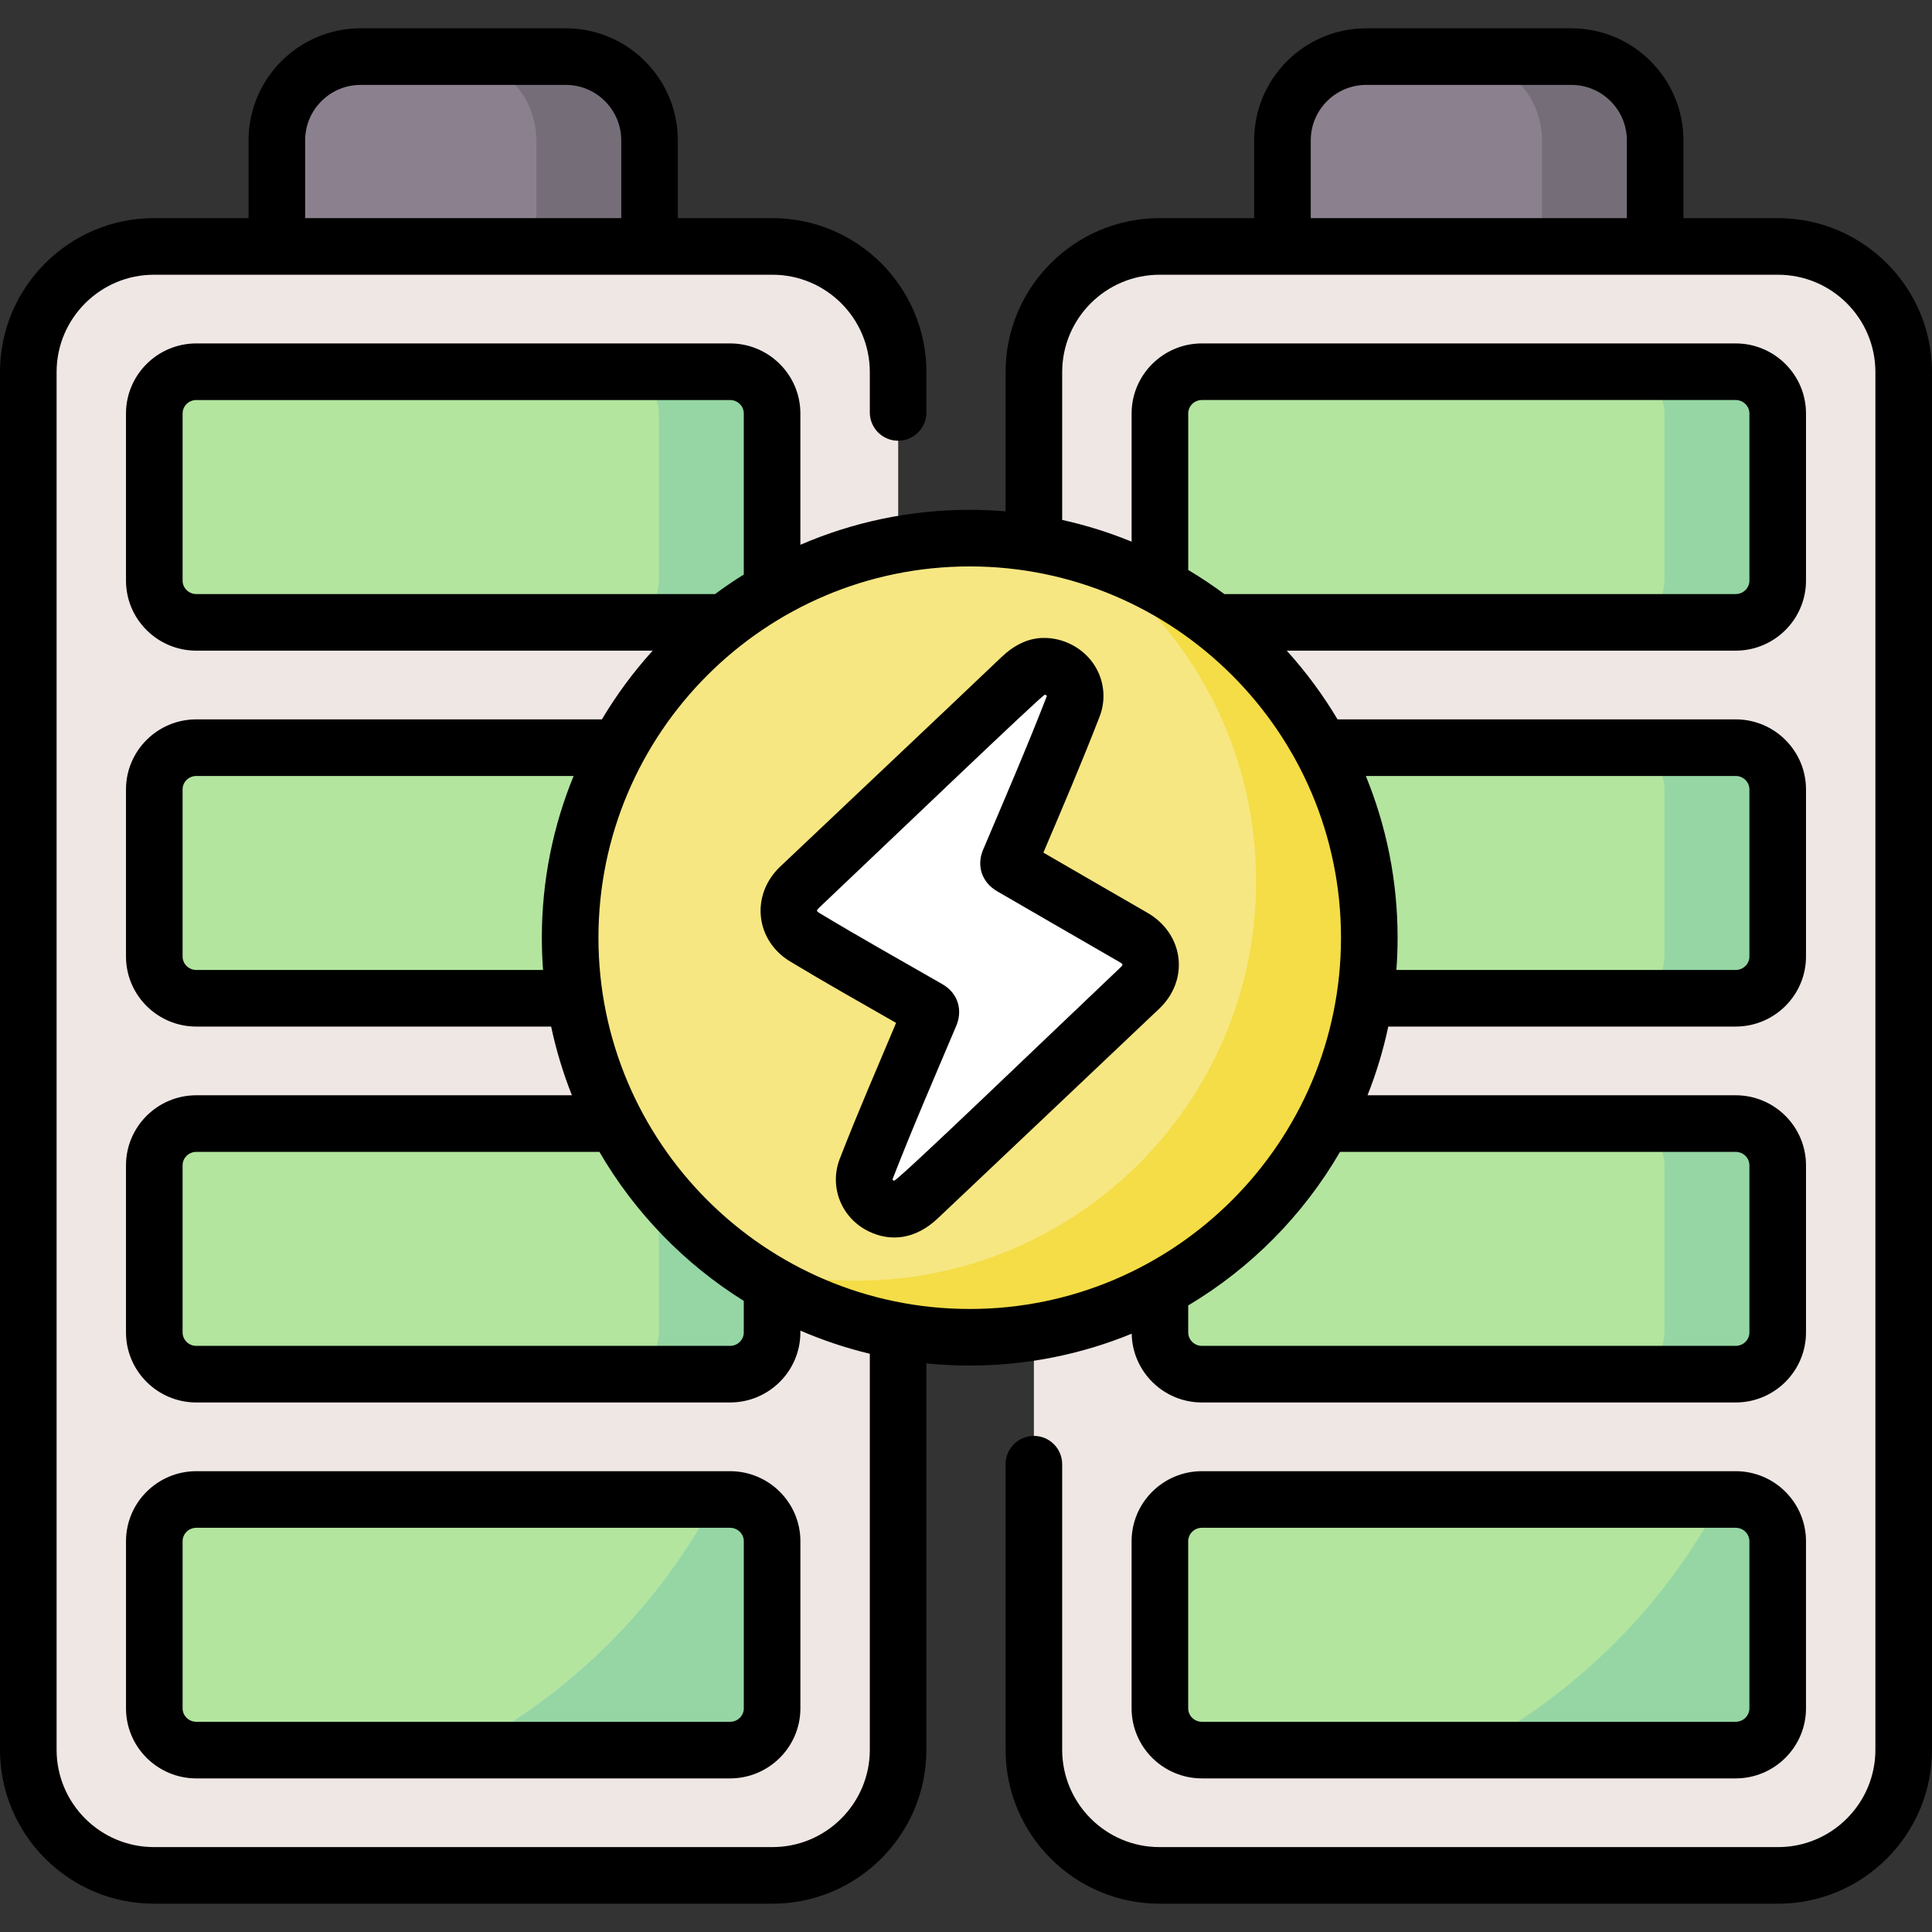 <svg id="Capa_1" enable-background="new 0 0 512 512" height="512" viewBox="0 0 512 512" width="512" xmlns="http://www.w3.org/2000/svg"><rect x="0" y="0" width="512" height="512" fill="#333333" stroke="none"/><g><g><g><path d="m438.63 80.307h-98.766v-43.108c0-12.26 9.939-22.199 22.199-22.199h54.368c12.26 0 22.199 9.939 22.199 22.199z" fill="#8b818e"/><path d="m416.431 15h-30c12.26 0 22.199 9.939 22.199 22.199v43.108h30v-43.108c0-12.26-9.939-22.199-22.199-22.199z" fill="#756e78"/><path d="m471.201 497h-163.907c-18.391 0-33.299-14.909-33.299-33.299v-365.095c0-18.391 14.909-33.299 33.299-33.299h163.907c18.391 0 33.299 14.909 33.299 33.299v365.094c0 18.391-14.909 33.3-33.299 33.3z" fill="#efe7e4"/><path d="m471.201 65.307h-2.184c3.462 5.252 5.483 11.538 5.483 18.299v239.408c0 87.806-71.18 158.986-158.986 158.986h-36.037c5.955 9.034 16.187 15 27.816 15h163.907c18.391 0 33.299-14.909 33.299-33.299v-365.095c.001-18.39-14.908-33.299-33.298-33.299z" fill="#efe7e4"/><path d="m318.516 397.379h141.462c6.147 0 11.13 4.956 11.13 11.069v44.276c0 6.113-4.983 11.069-11.13 11.069h-141.462c-6.147 0-11.13-4.956-11.13-11.069v-44.276c0-6.114 4.983-11.069 11.13-11.069z" fill="#b3e59f"/><path d="m389.436 463.793h70.542c6.147 0 11.13-4.956 11.13-11.069v-44.276c0-6.113-4.983-11.069-11.13-11.069h-3.919c-14.998 28.287-38.283 51.502-66.623 66.414z" fill="#95d6a4"/><g fill="#b3e59f"><path d="m318.516 297.757h141.462c6.147 0 11.13 4.956 11.13 11.069v44.276c0 6.113-4.983 11.069-11.13 11.069h-141.462c-6.147 0-11.13-4.956-11.13-11.069v-44.276c0-6.113 4.983-11.069 11.13-11.069z"/><path d="m318.516 198.136h141.462c6.147 0 11.13 4.956 11.13 11.069v44.276c0 6.113-4.983 11.069-11.13 11.069h-141.462c-6.147 0-11.13-4.956-11.13-11.069v-44.276c0-6.113 4.983-11.069 11.13-11.069z"/><path d="m318.516 98.515h141.462c6.147 0 11.13 4.956 11.13 11.069v44.276c0 6.113-4.983 11.069-11.13 11.069h-141.462c-6.147 0-11.13-4.956-11.13-11.069v-44.276c0-6.114 4.983-11.069 11.13-11.069z"/></g><path d="m459.978 98.515h-30c6.147 0 11.13 4.956 11.13 11.069v44.276c0 6.113-4.983 11.069-11.13 11.069h30c6.147 0 11.13-4.956 11.13-11.069v-44.276c0-6.114-4.983-11.069-11.13-11.069z" fill="#95d6a4"/><path d="m459.978 198.136h-30c6.147 0 11.13 4.956 11.13 11.069v44.276c0 6.113-4.983 11.069-11.13 11.069h30c6.147 0 11.13-4.956 11.13-11.069v-44.276c0-6.113-4.983-11.069-11.13-11.069z" fill="#95d6a4"/><path d="m459.978 297.757h-30c6.147 0 11.13 4.956 11.13 11.069v44.276c0 6.113-4.983 11.069-11.13 11.069h30c6.147 0 11.13-4.956 11.13-11.069v-44.276c0-6.113-4.983-11.069-11.13-11.069z" fill="#95d6a4"/></g><g><path d="m172.136 80.307h-98.766v-43.108c0-12.26 9.939-22.199 22.199-22.199h54.368c12.26 0 22.199 9.939 22.199 22.199z" fill="#8b818e"/><path d="m149.937 15h-30c12.26 0 22.199 9.939 22.199 22.199v43.108h30v-43.108c0-12.26-9.939-22.199-22.199-22.199z" fill="#756e78"/><path d="m204.706 497h-163.907c-18.39 0-33.299-14.909-33.299-33.299v-365.095c0-18.391 14.909-33.299 33.299-33.299h163.907c18.391 0 33.299 14.909 33.299 33.299v365.094c.001 18.391-14.908 33.3-33.299 33.3z" fill="#efe7e4"/><path d="m52.022 397.379h141.462c6.147 0 11.13 4.956 11.13 11.069v44.276c0 6.113-4.983 11.069-11.13 11.069h-141.462c-6.147 0-11.13-4.956-11.13-11.069v-44.276c-.001-6.114 4.983-11.069 11.13-11.069z" fill="#b3e59f"/><path d="m204.706 65.307h-2.184c3.462 5.252 5.483 11.538 5.483 18.299v239.408c.001 87.806-71.18 158.986-158.985 158.986h-36.037c5.955 9.034 16.187 15 27.816 15h163.907c18.391 0 33.299-14.909 33.299-33.299v-365.095c.001-18.39-14.908-33.299-33.299-33.299z" fill="#efe7e4"/><path d="m122.941 463.793h70.542c6.147 0 11.13-4.956 11.13-11.069v-44.276c0-6.113-4.983-11.069-11.13-11.069h-3.919c-14.998 28.287-38.282 51.502-66.623 66.414z" fill="#95d6a4"/><g fill="#b3e59f"><path d="m52.022 297.757h141.462c6.147 0 11.13 4.956 11.13 11.069v44.276c0 6.113-4.983 11.069-11.13 11.069h-141.462c-6.147 0-11.13-4.956-11.13-11.069v-44.276c-.001-6.113 4.983-11.069 11.13-11.069z"/><path d="m52.022 198.136h141.462c6.147 0 11.13 4.956 11.13 11.069v44.276c0 6.113-4.983 11.069-11.13 11.069h-141.462c-6.147 0-11.13-4.956-11.13-11.069v-44.276c-.001-6.113 4.983-11.069 11.13-11.069z"/><path d="m52.022 98.515h141.462c6.147 0 11.13 4.956 11.13 11.069v44.276c0 6.113-4.983 11.069-11.13 11.069h-141.462c-6.147 0-11.13-4.956-11.13-11.069v-44.276c-.001-6.114 4.983-11.069 11.13-11.069z"/></g><path d="m193.484 98.515h-30c6.147 0 11.13 4.956 11.13 11.069v44.276c0 6.113-4.983 11.069-11.13 11.069h30c6.147 0 11.13-4.956 11.13-11.069v-44.276c0-6.114-4.983-11.069-11.13-11.069z" fill="#95d6a4"/><path d="m193.484 297.761h-30c6.147 0 11.13 4.956 11.13 11.069v44.276c0 6.113-4.983 11.069-11.13 11.069h30c6.147 0 11.13-4.956 11.13-11.069v-44.276c0-6.113-4.983-11.069-11.13-11.069z" fill="#95d6a4"/></g><g><circle cx="256.985" cy="248.5" fill="#f7e782" r="105.891"/><path d="m288.686 147.438c26.758 19.218 44.19 50.603 44.19 86.062 0 58.482-47.409 105.892-105.892 105.892-11.044 0-21.692-1.693-31.701-4.83 17.374 12.478 38.678 19.83 61.701 19.83 58.482 0 105.892-47.409 105.892-105.892 0-47.438-31.195-87.589-74.19-101.062z" fill="#f4dd46"/><path d="m276.44 176.56c5.99-.049 9.984 5.447 7.977 10.627-5.332 13.766-11.234 27.359-16.989 40.955-.348.823-.099 1.167.583 1.56 10.776 6.221 21.528 12.483 32.314 18.686 5.314 3.056 6.16 9.274 1.726 13.48-19.536 18.533-39.104 37.033-58.664 55.541-3.281 3.105-6.512 3.809-9.875 2.18-3.664-1.774-5.462-5.943-3.966-9.807 2.041-5.274 4.277-10.473 6.448-15.695 3.503-8.425 7.008-16.85 10.558-25.255.362-.858.059-1.163-.602-1.543-10.91-6.274-21.928-12.422-32.702-18.926-5.016-3.028-5.608-9.202-1.333-13.253 19.549-18.522 39.154-36.985 58.665-55.548 1.801-1.712 3.775-2.934 5.86-3.002z" fill="#fff"/></g></g><path d="m459.978 471.293c10.273 0 18.63-8.33 18.63-18.569v-44.276c0-10.238-8.357-18.568-18.63-18.568h-141.462c-10.273 0-18.63 8.33-18.63 18.568v44.276c0 10.239 8.357 18.569 18.63 18.569zm-145.092-18.569v-44.276c0-1.968 1.628-3.568 3.63-3.568h141.462c2.002 0 3.63 1.601 3.63 3.568v44.276c0 1.968-1.628 3.569-3.63 3.569h-141.462c-2.002 0-3.63-1.602-3.63-3.569zm-108.127-223.058c-3.776 3.577-5.638 8.435-5.109 13.328.524 4.846 3.339 9.143 7.724 11.79 9.346 5.643 18.763 10.953 28.099 16.291-5.117 12.217-10.18 23.756-14.919 36.002-2.887 7.46.419 15.742 7.693 19.266 5.701 2.762 12.29 2.199 18.297-3.483 19.538-18.483 39.197-37.075 58.671-55.548 3.818-3.622 5.673-8.512 5.089-13.416-.591-4.96-3.594-9.336-8.237-12.007-9.199-5.29-18.373-10.624-27.559-15.938 5.013-11.778 10.195-23.895 14.905-36.054 1.808-4.667 1.188-9.911-1.657-14.028-2.968-4.295-8.146-6.98-13.558-6.804-3.753.122-7.382 1.827-10.785 5.065-19.617 18.666-39.117 37.027-58.654 55.536zm70.119-45.571c.397.084.544.299.546.384-5.316 13.711-11.206 27.285-16.902 40.74-1.794 4.239-.292 8.651 3.74 10.979 10.78 6.223 21.534 12.49 32.325 18.693 1.102.634 1.137.746.303 1.537-21.352 20.255-57.926 55.498-59.935 56.488-.042-.016-.1-.04-.173-.075-.118-.058-.307-.18-.241-.351 5.35-13.768 11.083-26.927 16.921-40.739 1.488-3.521.899-8.277-3.771-10.964-10.841-6.236-21.795-12.346-32.565-18.845-.801-.483-.766-.709-.05-1.387 20.859-19.764 57.961-55.309 59.802-56.46zm-83.394 287.198c10.273 0 18.63-8.33 18.63-18.569v-44.276c0-10.238-8.357-18.568-18.63-18.568h-141.462c-10.273 0-18.63 8.33-18.63 18.568v44.276c0 10.239 8.357 18.569 18.63 18.569zm-145.092-18.569v-44.276c0-1.968 1.628-3.568 3.63-3.568h141.462c2.002 0 3.63 1.601 3.63 3.568v44.276c0 1.968-1.628 3.569-3.63 3.569h-141.462c-2.002 0-3.63-1.602-3.63-3.569zm422.808-394.914h-25.07v-20.611c0-16.376-13.323-29.699-29.699-29.699h-54.368c-16.376 0-29.7 13.323-29.7 29.699v20.611h-25.073c-22.497 0-40.8 18.303-40.8 40.8v36.901c-3.135-.261-6.304-.402-9.505-.402-15.933 0-31.105 3.309-44.875 9.267v-34.796c0-10.24-8.357-18.57-18.63-18.57h-141.46c-10.272 0-18.63 8.331-18.63 18.57v44.28c0 10.24 8.357 18.57 18.63 18.57h120.948c-5.067 5.591-9.581 11.692-13.464 18.21h-107.484c-10.272 0-18.63 8.326-18.63 18.56v44.28c0 10.24 8.357 18.57 18.63 18.57h94.04c1.331 6.276 3.178 12.362 5.503 18.21h-99.543c-10.272 0-18.63 8.331-18.63 18.57v44.27c0 10.239 8.357 18.57 18.63 18.57h141.46c10.272 0 18.63-8.331 18.63-18.57v-.475c5.893 2.549 12.043 4.612 18.4 6.138v104.937c0 14.227-11.574 25.8-25.8 25.8h-163.91c-14.226 0-25.8-11.573-25.8-25.8v-365.09c0-14.226 11.574-25.8 25.8-25.8h163.91c14.226 0 25.8 11.574 25.8 25.8v10.69c0 4.142 3.358 7.5 7.5 7.5s7.5-3.358 7.5-7.5v-10.69c0-22.497-18.303-40.8-40.8-40.8h-25.074v-20.611c0-16.376-13.323-29.699-29.7-29.699h-54.367c-16.376 0-29.699 13.323-29.699 29.699v20.611h-25.07c-22.497 0-40.8 18.303-40.8 40.8v365.09c0 22.497 18.303 40.8 40.8 40.8h163.91c22.497 0 40.8-18.303 40.8-40.8v-102.386c3.774.381 7.602.577 11.475.577 15.184 0 29.676-3.007 42.923-8.445.188 10.078 8.457 18.224 18.612 18.224h141.46c10.272 0 18.63-8.331 18.63-18.57v-44.27c0-10.239-8.357-18.57-18.63-18.57h-97.573c2.325-5.848 4.172-11.934 5.503-18.21h92.07c10.272 0 18.63-8.33 18.63-18.57v-44.28c0-10.234-8.357-18.56-18.63-18.56h-105.514c-3.883-6.518-8.397-12.619-13.464-18.21h118.978c10.272 0 18.63-8.331 18.63-18.57v-44.28c0-10.24-8.357-18.57-18.63-18.57h-141.46c-10.272 0-18.63 8.331-18.63 18.57v33.966c-5.902-2.422-12.052-4.359-18.4-5.763v-39.173c0-14.226 11.574-25.8 25.8-25.8h163.91c14.226 0 25.8 11.574 25.8 25.8v365.09c0 14.227-11.574 25.8-25.8 25.8h-163.91c-14.226 0-25.8-11.573-25.8-25.8v-75.67c0-4.143-3.358-7.5-7.5-7.5s-7.5 3.357-7.5 7.5v75.67c0 22.497 18.303 40.8 40.8 40.8h163.91c22.497 0 40.8-18.303 40.8-40.8v-365.09c0-22.497-18.303-40.8-40.8-40.8zm-390.33-20.611c0-8.105 6.594-14.699 14.699-14.699h54.368c8.105 0 14.7 6.594 14.7 14.699v20.611h-83.767zm-28.85 120.231c-2.001 0-3.63-1.602-3.63-3.57v-44.28c0-1.969 1.628-3.57 3.63-3.57h141.46c2.001 0 3.63 1.602 3.63 3.57v42.669c-2.607 1.627-5.145 3.354-7.605 5.181zm91.573 91.07c0 2.876.109 5.727.321 8.55h-91.894c-2.001 0-3.63-1.602-3.63-3.57v-44.28c0-1.963 1.628-3.56 3.63-3.56h99.993c-5.422 13.23-8.42 27.701-8.42 42.86zm53.517 104.6c0 1.969-1.628 3.57-3.63 3.57h-141.46c-2.001 0-3.63-1.602-3.63-3.57v-44.27c0-1.969 1.628-3.57 3.63-3.57h106.833c9.336 16.078 22.51 29.66 38.257 39.492zm262.87-47.84c2.001 0 3.63 1.602 3.63 3.57v44.27c0 1.969-1.628 3.57-3.63 3.57h-141.46c-2.001 0-3.63-1.602-3.63-3.57v-7.146c16.62-9.913 30.504-23.95 40.227-40.694zm0-99.62c2.001 0 3.63 1.597 3.63 3.56v44.28c0 1.968-1.628 3.57-3.63 3.57h-89.924c.211-2.823.321-5.674.321-8.55 0-15.159-2.998-29.63-8.419-42.86zm-145.09-96.06c0-1.969 1.628-3.57 3.63-3.57h141.46c2.001 0 3.63 1.602 3.63 3.57v44.28c0 1.969-1.628 3.57-3.63 3.57h-135.515c-3.075-2.285-6.272-4.414-9.574-6.384v-41.466zm40.486 138.92c0 54.253-44.138 98.392-98.392 98.392s-98.392-44.139-98.392-98.392 44.138-98.392 98.392-98.392 98.392 44.139 98.392 98.392zm75.754-190.69h-83.767v-20.611c0-8.105 6.594-14.699 14.7-14.699h54.368c8.105 0 14.699 6.594 14.699 14.699z"/></g></svg>